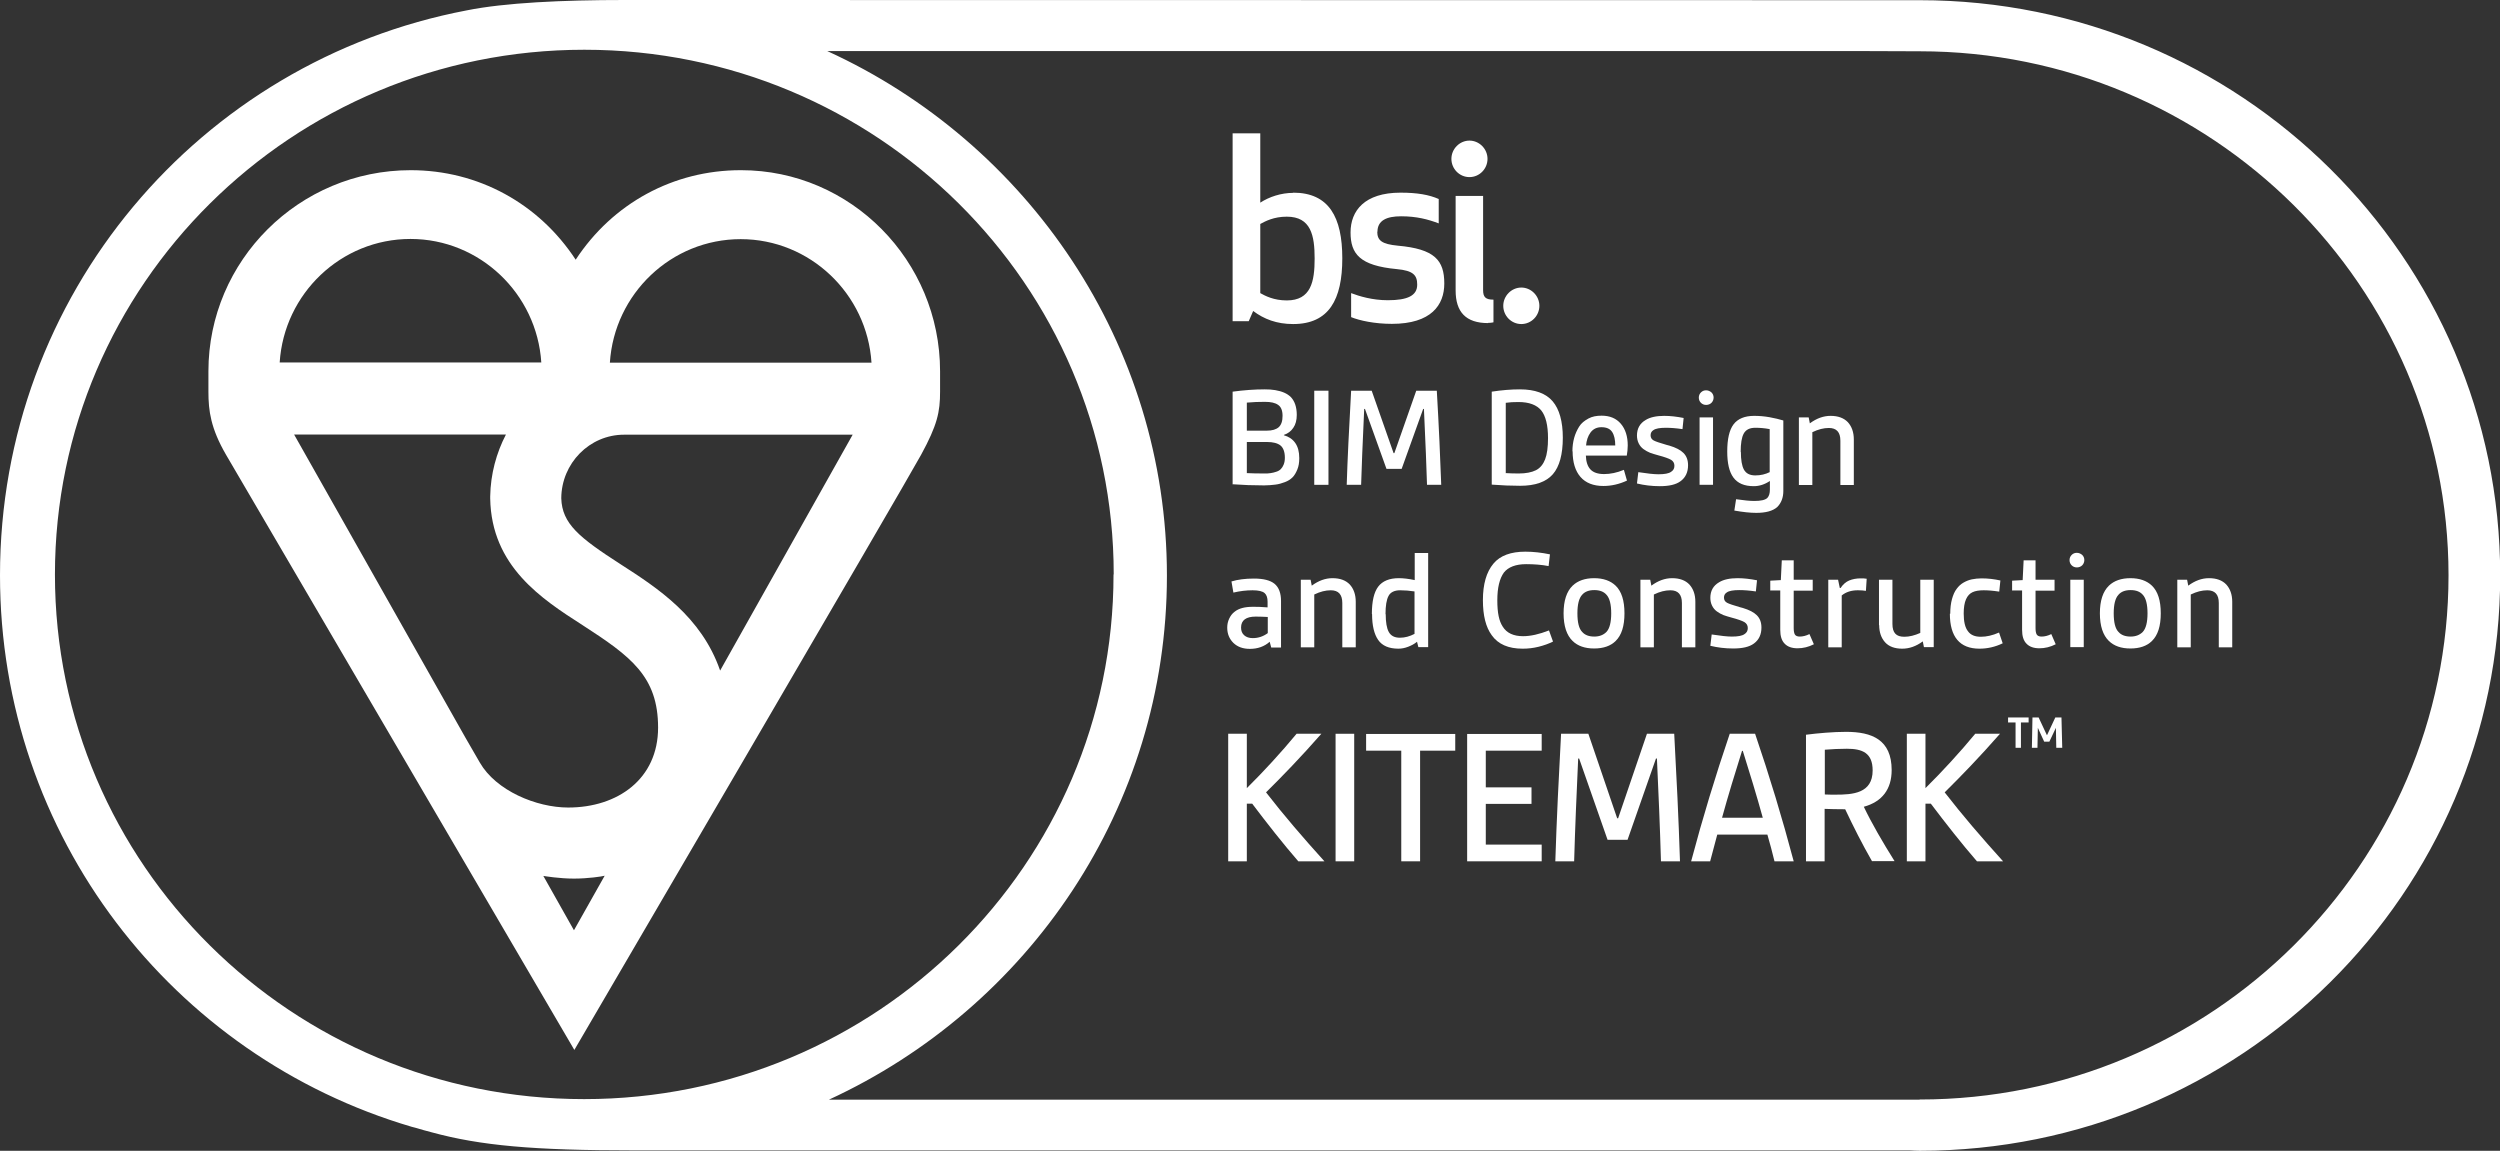 <?xml version="1.0" encoding="UTF-8"?>
<svg id="Layer_2" data-name="Layer 2" xmlns="http://www.w3.org/2000/svg" viewBox="0 0 130.15 59.91">
  <rect x="0" y="0" width="130.15" height="59.91" fill="#333333" stroke="none"/>
  <defs>
    <style>
      .cls-1 {
        fill: #fff;
        stroke-width: 0px;
      }
    </style>
  </defs>
  <g id="Layer_1-2" data-name="Layer 1">
    <g>
      <path class="cls-1" d="M99.93.01h0S32.51,0,32.51,0c-3.21,0-6.23.14-8.21.54C10.39,3.19,0,15.34,0,29.95c0,13.58,8.98,25.04,21.43,28.71.07.02.15.04.23.06.27.08.54.16.82.23,2.54.69,5.27.94,10.56.94h66.38c.17.01.35.02.52.02,16.69,0,30.22-13.41,30.22-29.95S116.62.01,99.93.01M99.93,57.25c-.16,0-.32,0-.48,0h-56.3c10.38-4.78,17.6-15.21,17.6-27.28S53.49,7.42,43.07,2.66h54.18s2.69.01,2.69.01c15.18,0,27.53,12.24,27.53,27.28s-12.35,27.29-27.53,27.29M57.97,29.91c0,15.08-12.34,27.31-27.56,27.31S2.86,44.99,2.86,29.91,15.2,2.59,30.42,2.59s27.56,12.23,27.56,27.31"/>
      <path class="cls-1" d="M31.75,18.88c.23-3.59,3.2-6.43,6.81-6.43s6.58,2.85,6.81,6.43h-13.62ZM37.49,34.91c-.97-2.81-3.26-4.3-5.19-5.54-2.14-1.38-3.04-2.1-3.08-3.43.01-1.82,1.47-3.31,3.27-3.31h11.9l-6.9,12.28ZM28.28,45.6c.07.01.84.14,1.6.14.73,0,1.47-.11,1.6-.15l-1.6,2.84-1.6-2.84ZM26.34,22.62c-.5.96-.8,2.06-.82,3.22h0s0,.08,0,.11h0c.06,3.53,2.68,5.23,4.8,6.59,2.52,1.63,3.94,2.67,3.94,5.34s-2.1,4.16-4.68,4.16c-1.66,0-3.76-.88-4.6-2.34l-.74-1.28-8.93-15.8h11.04ZM21.37,12.44c3.61,0,6.58,2.85,6.81,6.43h-13.62c.23-3.59,3.2-6.43,6.81-6.43M38.56,8.86c-3.51,0-6.67,1.73-8.59,4.66-1.92-2.93-5.08-4.66-8.59-4.66-5.81,0-10.53,4.7-10.53,10.47,0,0,0,.06,0,1.06s.12,1.91.92,3.29c.81,1.38,18.13,30.98,18.13,30.98,0,0,17.2-29.42,18.05-30.98.85-1.56.99-2.23.99-3.29v-1.06c0-5.77-4.65-10.47-10.36-10.47"/>
      <path class="cls-1" d="M67.33,10.04c-.64,0-1.26.21-1.72.51v-3.61h-1.44v9.78h.84l.23-.53c.56.42,1.22.68,2.08.68,1.87,0,2.56-1.28,2.56-3.42s-.69-3.42-2.56-3.42M66.99,11.28c1.26,0,1.45.98,1.45,2.18s-.19,2.18-1.45,2.18c-.68,0-1.13-.24-1.38-.38v-3.6c.26-.14.7-.38,1.38-.38M71.71,12.07c0-.59.47-.81,1.23-.81.81,0,1.41.16,1.96.37v-1.27c-.5-.22-1.11-.33-1.99-.33-1.88,0-2.6.95-2.6,2.07s.48,1.73,2.41,1.91c.86.08,1.06.32,1.06.81,0,.57-.5.81-1.53.81-.81,0-1.49-.21-1.91-.37v1.25c.44.18,1.23.35,2.12.35,2.05,0,2.73-.98,2.73-2.1,0-1.21-.5-1.8-2.42-1.97-.83-.08-1.07-.27-1.07-.73M77.47,16.81c.15,0,.28-.03.28-.03v-1.18c-.41,0-.54-.13-.54-.5v-4.9h-1.43v4.92c0,1.12.53,1.7,1.69,1.7M75.56,8.27c0,.52.42.95.94.95s.94-.43.94-.95-.43-.95-.94-.95-.94.43-.94.95"/>
      <path class="cls-1" d="M78.26,15.92c0,.52.42.95.94.95s.94-.43.94-.95-.43-.95-.94-.95-.94.43-.94.95"/>
      <g>
        <path class="cls-1" d="M64.17,25.23v-4.84c.59-.08,1.15-.12,1.67-.12.2,0,.38.01.55.04s.32.07.46.13.26.14.36.24c.09.1.17.23.22.38s.08.33.08.54c0,.27-.06.5-.18.67-.12.18-.28.3-.49.37v.02c.25.07.45.2.59.4.14.2.21.46.21.79,0,.23-.03.42-.1.59s-.15.31-.25.41c-.11.11-.24.19-.4.25-.16.06-.32.11-.5.13-.17.02-.37.04-.58.04-.56,0-1.11-.02-1.65-.06ZM64.91,22.42h1.04c.28,0,.48-.06.62-.18.13-.12.2-.31.2-.59s-.08-.47-.23-.57c-.15-.11-.38-.16-.69-.16s-.62.01-.94.04v1.46ZM64.91,24.63c.21.01.52.02.9.02.13,0,.24,0,.34-.02.1-.01.19-.04.29-.07.1-.03.18-.08.24-.14s.11-.14.15-.24c.04-.1.06-.22.06-.35,0-.3-.08-.52-.23-.64-.15-.12-.39-.18-.7-.18h-1.05v1.63Z"/>
        <path class="cls-1" d="M68.42,25.24v-4.9h.74v4.9h-.74Z"/>
        <path class="cls-1" d="M70.11,25.24c.04-1.29.12-2.92.23-4.9h1.07l1.14,3.25h.04l1.14-3.25h1.07c.11,1.88.18,3.51.23,4.9h-.74c-.02-.83-.08-2.14-.16-3.95h-.04l-1.12,3.12h-.79l-1.12-3.12h-.04c-.08,1.81-.14,3.12-.16,3.95h-.74Z"/>
        <path class="cls-1" d="M77.66,25.23v-4.84c.52-.08,1.01-.12,1.47-.12.78,0,1.35.21,1.7.62.35.41.53,1.05.53,1.9s-.17,1.5-.52,1.9-.92.6-1.7.6c-.46,0-.95-.02-1.47-.06ZM78.4,24.63c.17.01.39.02.66.02.38,0,.68-.06.9-.17s.38-.31.48-.57.15-.63.15-1.1c0-.67-.12-1.15-.35-1.44-.24-.29-.63-.44-1.19-.44-.25,0-.46.01-.66.04v3.67Z"/>
        <path class="cls-1" d="M81.86,23.5c0-.25.03-.48.09-.7.06-.22.15-.41.26-.59s.28-.31.48-.42.43-.15.69-.15c.43,0,.76.14,1,.42.24.28.36.66.36,1.13,0,.18-.02.35-.05.53h-2.13c.01.32.09.56.24.72.15.16.39.24.71.24s.67-.07,1.03-.22l.16.56c-.41.19-.82.28-1.23.28-.52,0-.92-.16-1.19-.47-.27-.31-.41-.76-.41-1.34ZM82.57,23.19h1.52c0-.29-.05-.53-.16-.7-.11-.17-.3-.25-.56-.25-.24,0-.43.09-.57.28-.13.18-.21.41-.23.68Z"/>
        <path class="cls-1" d="M85.22,22.68c0-.37.15-.64.46-.82.23-.14.55-.21.96-.21.32,0,.66.04,1.01.11l-.06.58c-.34-.05-.63-.07-.87-.07-.31,0-.53.04-.64.12-.1.06-.15.15-.15.27s.05.21.16.27c.11.06.33.13.67.23.07.02.12.03.15.04.33.1.57.22.73.38.16.16.24.37.24.64,0,.36-.13.64-.39.83-.24.18-.6.26-1.08.26-.42,0-.82-.05-1.19-.14l.07-.59c.46.07.81.11,1.05.11.32,0,.54-.04.66-.13.11-.07.17-.17.17-.31s-.06-.24-.17-.31c-.12-.07-.34-.15-.68-.24-.16-.04-.3-.09-.42-.13-.12-.05-.23-.11-.34-.19-.11-.08-.19-.18-.25-.3-.06-.12-.09-.26-.09-.42Z"/>
        <path class="cls-1" d="M88.55,20.97c-.07-.07-.11-.16-.11-.27s.04-.2.11-.27c.08-.08.17-.11.27-.11s.2.04.28.11c.08.08.11.17.11.27s-.04.2-.11.27-.17.11-.28.11-.2-.04-.27-.11ZM88.48,25.24v-3.51h.7v3.51h-.7Z"/>
        <path class="cls-1" d="M89.92,23.51c0-.66.11-1.13.33-1.42s.58-.44,1.07-.44c.25,0,.52.02.8.07.28.05.52.11.72.17v3.67c0,.35-.11.63-.32.84-.23.2-.59.3-1.09.3-.31,0-.69-.04-1.14-.12l.09-.59c.41.06.73.09.95.09.34,0,.57-.05.68-.16.09-.1.13-.24.13-.43v-.45c-.27.18-.55.27-.84.27-.49,0-.84-.15-1.06-.45s-.32-.75-.32-1.35ZM90.63,23.52c0,.42.05.73.16.93.11.2.31.3.59.3s.53-.06.75-.17v-2.24c-.26-.05-.51-.07-.75-.07-.29,0-.49.1-.6.3-.11.2-.16.52-.16.96Z"/>
      </g>
      <path class="cls-1" d="M93.65,25.24v-3.51h.51l.06.31c.35-.26.71-.39,1.08-.39.39,0,.69.11.9.33.2.22.31.52.31.9v2.37h-.7v-2.31c0-.44-.2-.66-.6-.66-.27,0-.55.07-.86.22v2.75h-.7Z"/>
      <g>
        <path class="cls-1" d="M63.89,32.67c0-.16.03-.31.1-.46.07-.15.16-.27.28-.36.22-.18.54-.26.95-.26.18,0,.44,0,.77.03v-.3c0-.2-.05-.35-.15-.44-.11-.1-.32-.15-.63-.15-.33,0-.66.04-1,.12l-.1-.58c.33-.1.72-.15,1.17-.15.49,0,.85.09,1.07.27.23.19.34.49.34.9v2.42h-.51l-.08-.3c-.28.25-.63.37-1.03.37-.36,0-.64-.1-.86-.31-.21-.21-.32-.47-.32-.79ZM64.61,32.67c0,.17.05.3.16.4.11.1.26.15.45.15.29,0,.55-.09.78-.26v-.84c-.18-.01-.39-.02-.63-.02-.5,0-.76.19-.76.57Z"/>
        <path class="cls-1" d="M67.72,33.69v-3.51h.51l.06.31c.35-.26.71-.39,1.08-.39.39,0,.69.11.9.33.2.22.31.52.31.9v2.37h-.7v-2.31c0-.44-.2-.66-.6-.66-.27,0-.55.07-.86.22v2.75h-.7Z"/>
      </g>
      <path class="cls-1" d="M71.42,31.96c0-.66.11-1.13.33-1.42.22-.29.58-.44,1.07-.44.23,0,.51.03.83.1v-1.41h.7v4.9h-.51l-.07-.28c-.13.11-.28.19-.46.26-.18.07-.35.1-.51.1-.49,0-.84-.15-1.05-.45s-.32-.75-.32-1.35ZM72.14,31.97c0,.42.05.73.16.93.11.2.3.3.58.3.26,0,.51-.07.76-.2v-2.21c-.26-.04-.51-.06-.75-.06-.29,0-.5.1-.6.29-.11.2-.16.52-.16.96Z"/>
      <g>
        <path class="cls-1" d="M77.2,31.24c0-.82.18-1.46.55-1.9.35-.42.91-.62,1.66-.62.42,0,.85.05,1.28.14l-.07.61c-.36-.07-.75-.1-1.17-.1-.54,0-.93.15-1.16.44-.22.31-.34.78-.34,1.44s.09,1.08.28,1.37c.21.34.57.5,1.06.5.39,0,.84-.1,1.35-.3l.21.58c-.22.11-.47.2-.75.27s-.56.1-.83.1c-.74,0-1.28-.23-1.61-.7-.31-.42-.46-1.03-.46-1.82Z"/>
        <path class="cls-1" d="M81.4,31.93c0-.66.16-1.14.47-1.44.27-.26.65-.39,1.12-.39s.85.13,1.12.39c.31.3.46.78.46,1.44s-.15,1.14-.46,1.44c-.26.26-.64.39-1.12.39s-.85-.13-1.12-.39c-.31-.3-.47-.78-.47-1.44ZM82.12,31.93c0,.47.08.8.25.97.14.16.35.24.63.24.26,0,.47-.08.63-.24.17-.18.25-.51.25-.97s-.08-.79-.25-.97c-.14-.16-.35-.24-.63-.24s-.49.08-.63.24c-.17.18-.25.51-.25.97Z"/>
        <path class="cls-1" d="M85.4,33.69v-3.51h.51l.06.31c.35-.26.71-.39,1.08-.39.39,0,.69.11.9.33.2.22.31.52.31.9v2.37h-.7v-2.31c0-.44-.2-.66-.6-.66-.27,0-.55.07-.86.22v2.75h-.7Z"/>
        <path class="cls-1" d="M89.04,31.13c0-.37.15-.64.46-.82.23-.14.55-.21.96-.21.32,0,.66.04,1.01.11l-.06.58c-.34-.05-.63-.07-.87-.07-.31,0-.53.04-.64.12-.1.06-.15.15-.15.27s.05.21.16.27c.11.06.33.13.67.23.07.02.12.03.15.04.33.1.57.22.73.38.16.16.24.37.24.64,0,.36-.13.64-.39.83-.24.18-.6.26-1.08.26-.42,0-.82-.05-1.19-.14l.07-.59c.46.07.81.11,1.05.11.32,0,.54-.04.66-.13.11-.07.17-.17.17-.31s-.06-.24-.17-.31c-.12-.07-.34-.15-.68-.24-.16-.04-.3-.09-.42-.13-.12-.05-.23-.11-.34-.19-.11-.08-.19-.18-.25-.3-.06-.12-.09-.26-.09-.42Z"/>
      </g>
      <g>
        <path class="cls-1" d="M92.16,30.75v-.52l.55-.03.05-1.03h.62v1.01h.99v.57h-.99v1.95c0,.15.02.26.06.33.04.07.13.11.25.11.16,0,.33-.04.51-.13l.23.53c-.27.14-.56.21-.85.21s-.52-.08-.67-.24c-.16-.16-.23-.4-.23-.72v-2.05h-.53Z"/>
        <path class="cls-1" d="M95.18,33.69v-3.51h.51l.09.43h.04c.13-.19.28-.32.45-.39s.37-.11.6-.11c.11,0,.21,0,.31.02l-.04.63c-.12-.02-.26-.03-.42-.03-.34,0-.62.09-.84.27v2.7h-.7Z"/>
      </g>
      <g>
        <path class="cls-1" d="M97.82,32.55v-2.37h.7v2.3c0,.24.05.4.15.51s.26.16.47.16c.26,0,.54-.07.83-.2v-2.77h.7v3.51h-.51l-.06-.3c-.35.26-.71.38-1.07.38-.39,0-.69-.11-.89-.33-.2-.22-.31-.52-.31-.9Z"/>
        <path class="cls-1" d="M101.53,31.95c0-.29.03-.54.09-.76.06-.22.14-.4.24-.53.1-.14.22-.25.36-.33s.29-.14.44-.17.32-.05.5-.05c.34,0,.67.04.98.11l-.06.58c-.32-.05-.59-.07-.81-.07-.24,0-.43.03-.58.1-.15.07-.26.19-.34.37s-.12.43-.12.74c0,.42.07.73.22.92.14.2.37.29.67.29s.61-.07.95-.22l.19.56c-.39.19-.8.28-1.21.28-1.02,0-1.54-.61-1.54-1.82Z"/>
      </g>
      <g>
        <path class="cls-1" d="M104.75,30.75v-.52l.55-.03.05-1.03h.62v1.01h.99v.57h-.99v1.95c0,.15.02.26.06.33.04.07.13.11.25.11.16,0,.33-.04.51-.13l.23.53c-.27.14-.56.21-.85.21s-.52-.08-.67-.24c-.16-.16-.23-.4-.23-.72v-2.05h-.53Z"/>
        <path class="cls-1" d="M107.85,29.43c-.07-.07-.11-.16-.11-.27s.04-.2.11-.27c.08-.08.17-.11.27-.11s.2.04.28.11c.08.08.11.17.11.27s-.04.2-.11.27-.17.11-.28.11-.2-.04-.27-.11ZM107.78,33.69v-3.51h.7v3.51h-.7Z"/>
        <path class="cls-1" d="M109.32,31.93c0-.66.16-1.14.47-1.44.27-.26.65-.39,1.12-.39s.85.13,1.12.39c.31.3.46.78.46,1.44s-.15,1.14-.46,1.44c-.26.26-.64.39-1.12.39s-.85-.13-1.12-.39c-.31-.3-.47-.78-.47-1.44ZM110.04,31.93c0,.47.08.8.25.97.14.16.35.24.63.24.26,0,.47-.08.63-.24.17-.18.25-.51.25-.97s-.08-.79-.25-.97c-.14-.16-.35-.24-.63-.24s-.49.08-.63.24c-.17.18-.25.51-.25.97Z"/>
      </g>
      <path class="cls-1" d="M113.35,33.69v-3.51h.51l.06.31c.35-.26.71-.39,1.08-.39.39,0,.69.11.9.33.2.22.31.52.31.9v2.37h-.7v-2.31c0-.44-.2-.66-.6-.66-.27,0-.55.07-.86.22v2.75h-.7Z"/>
      <path class="cls-1" d="M86.47,44.84c-.05-1.77-.13-3.6-.21-5.35h-.05l-1.48,4.23h-1.04l-1.48-4.23h-.05c-.08,1.75-.16,3.58-.21,5.35h-.98c.07-2.21.18-4.42.3-6.64h1.42l1.5,4.4h.05l1.5-4.4h1.42c.12,2.21.23,4.43.3,6.64h-.98Z"/>
      <path class="cls-1" d="M91.77,42.57c-.29-1.06-.72-2.47-1.04-3.48h-.04c-.32,1.01-.75,2.42-1.04,3.48h2.13ZM92.38,44.84c-.12-.49-.23-.91-.37-1.39h-2.61c-.13.48-.24.91-.37,1.39h-.99c.6-2.26,1.26-4.43,2.01-6.64h1.32c.75,2.2,1.41,4.38,2.01,6.64h-.99Z"/>
      <path class="cls-1" d="M94.99,41.36c.2.01.38.01.57.01.88,0,1.93-.06,1.93-1.26,0-.91-.53-1.13-1.34-1.13-.36,0-.81.02-1.15.05v2.33ZM97.46,44.84c-.52-.91-.96-1.78-1.4-2.71-.38,0-.85-.01-1.07-.02v2.73h-.97v-6.59c.63-.08,1.41-.15,2.09-.15,1.33,0,2.37.4,2.37,1.99,0,1-.5,1.65-1.45,1.91.41.86.98,1.84,1.6,2.83h-1.16Z"/>
      <path class="cls-1" d="M67.59,44.84c-.79-.91-1.63-1.98-2.4-3h-.28v3h-.97v-6.64h.97v2.83c.87-.86,1.79-1.86,2.59-2.83h1.29c-1.06,1.21-2.04,2.22-2.88,3.05.93,1.2,1.92,2.35,3.04,3.59h-1.36Z"/>
      <rect class="cls-1" x="69.53" y="38.2" width=".97" height="6.64"/>
      <polygon class="cls-1" points="72.95 44.84 72.95 39.08 71.12 39.08 71.12 38.21 75.76 38.21 75.76 39.08 73.93 39.08 73.93 44.84 72.95 44.84"/>
      <polygon class="cls-1" points="76.38 44.84 76.38 38.21 80.26 38.21 80.26 39.08 77.35 39.08 77.35 40.99 79.73 40.99 79.73 41.85 77.35 41.85 77.35 43.97 80.26 43.97 80.26 44.84 76.38 44.84"/>
      <path class="cls-1" d="M107.05,38.93l-.02-1.04h0l-.34.72h-.27l-.33-.72h0l-.02,1.04h-.29l.03-1.58h.32l.43.92h.01l.43-.92h.32l.04,1.58h-.29ZM104.93,38.93v-1.32h-.39v-.26h1.07v.26h-.4v1.32h-.29Z"/>
      <path class="cls-1" d="M102.92,44.84c-.79-.91-1.63-1.98-2.4-3h-.28v3h-.97v-6.64h.97v2.83c.87-.86,1.79-1.86,2.59-2.83h1.29c-1.06,1.21-2.04,2.22-2.88,3.05.93,1.2,1.92,2.35,3.04,3.59h-1.36Z"/>
    </g>
  </g>
</svg>